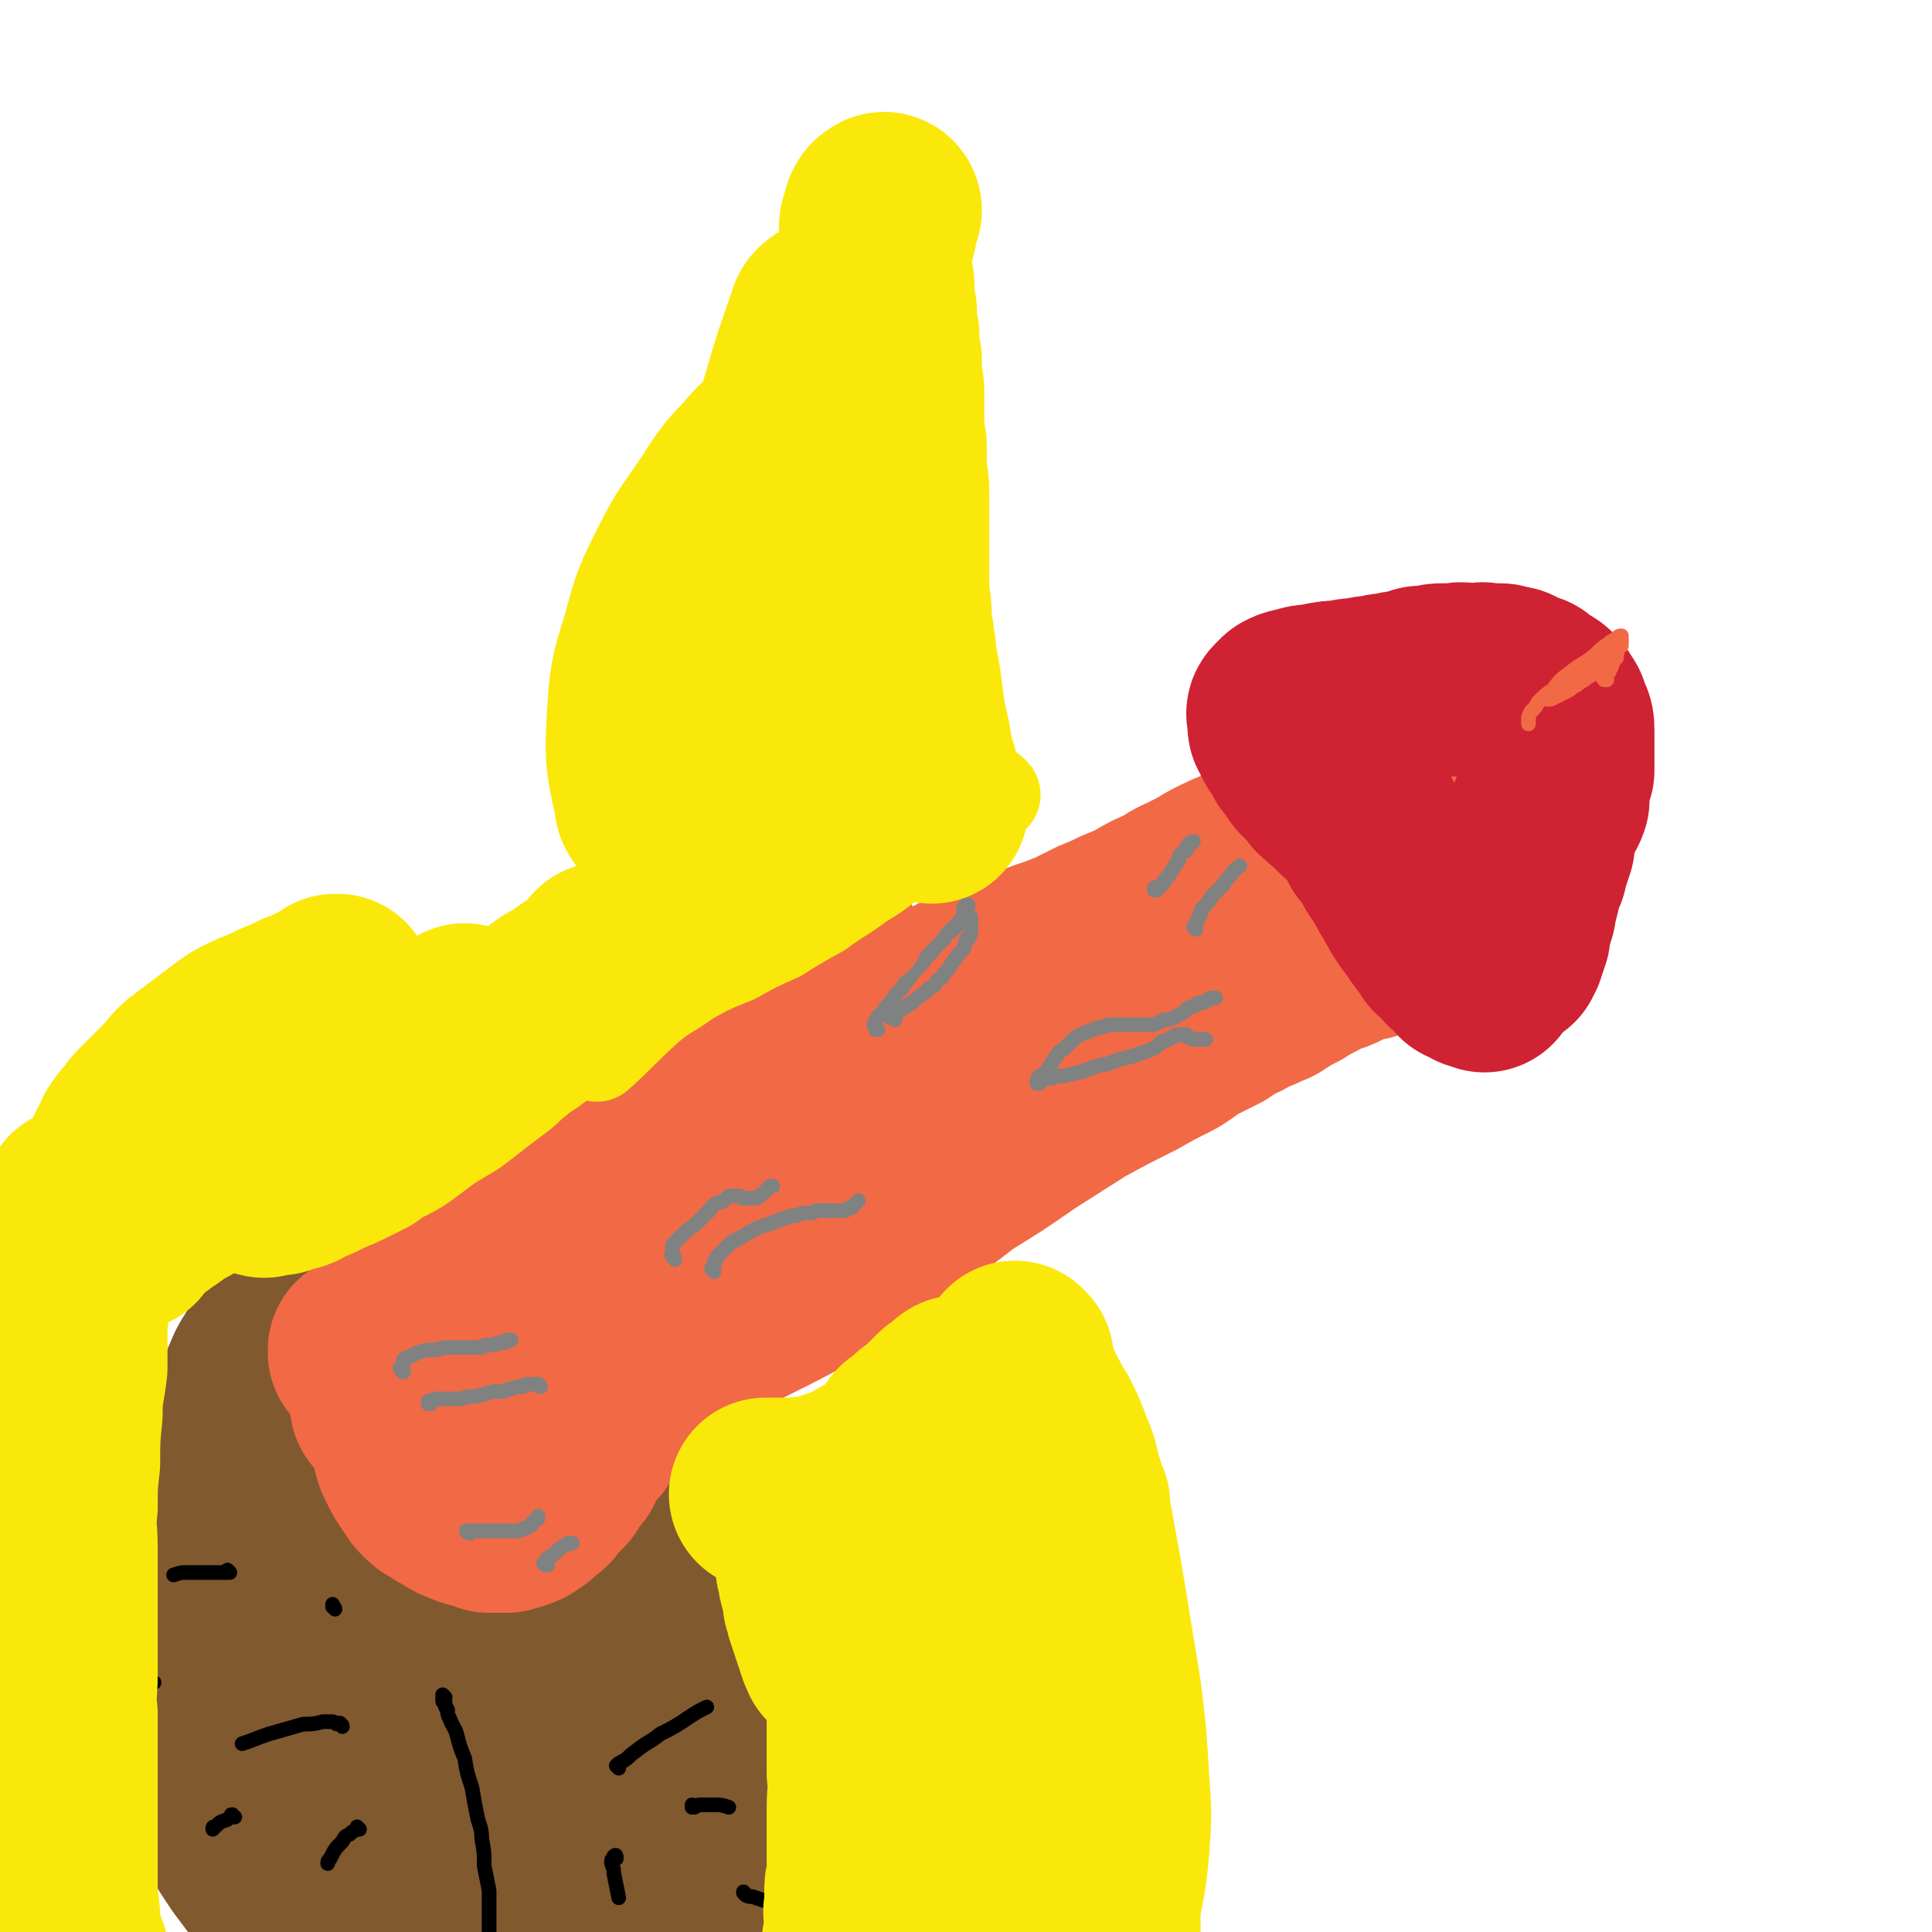 <svg viewBox='0 0 790 790' version='1.1' xmlns='http://www.w3.org/2000/svg' xmlns:xlink='http://www.w3.org/1999/xlink'><g fill='none' stroke='#81592F' stroke-width='24' stroke-linecap='round' stroke-linejoin='round'><path d='M111,558c-1,0 -1,-1 -1,-1 -1,0 0,0 0,0 0,0 0,0 0,0 -1,1 -1,1 -1,2 -2,3 -2,3 -3,7 -3,10 -3,10 -6,21 -2,10 -2,10 -4,21 -1,10 -2,10 -3,20 -1,10 0,10 0,21 0,10 -1,10 0,21 1,10 1,10 3,20 1,8 1,8 3,17 3,8 3,8 5,16 3,8 3,8 5,15 2,5 2,5 5,11 2,4 2,4 4,8 2,4 2,4 4,7 2,3 2,3 3,6 2,2 2,2 3,5 2,1 2,1 3,3 1,2 1,2 2,3 1,1 1,1 2,2 1,1 1,1 2,2 0,0 0,0 0,0 '/></g>
<g fill='none' stroke='#81592F' stroke-width='79' stroke-linecap='round' stroke-linejoin='round'><path d='M126,568c0,-1 -1,-1 -1,-1 0,-1 1,0 1,0 0,0 0,0 0,0 0,2 0,2 0,3 0,19 -1,19 0,37 2,26 2,26 5,52 2,21 2,21 6,42 2,17 3,17 6,33 2,9 1,9 4,18 2,8 2,8 5,16 2,5 2,5 5,10 1,2 1,2 2,4 1,2 1,2 2,2 1,1 2,1 3,1 1,-2 2,-2 2,-4 1,-12 1,-12 0,-23 -2,-17 -3,-17 -8,-34 -5,-20 -6,-20 -12,-40 -6,-21 -6,-21 -11,-42 -4,-17 -4,-17 -6,-34 -2,-12 -2,-12 -2,-23 0,-1 1,-1 1,-2 1,0 1,-1 1,-1 1,0 1,0 2,1 1,1 1,0 2,2 4,5 5,5 8,10 6,12 7,12 11,25 6,16 5,16 8,33 4,18 3,19 5,37 2,18 2,18 3,36 1,13 1,13 1,27 0,9 1,9 0,18 0,3 0,3 0,6 -1,2 -1,2 -1,3 -1,0 -1,1 -1,0 -7,-11 -8,-11 -13,-23 -8,-22 -8,-23 -13,-46 -6,-22 -6,-22 -9,-44 -3,-18 -3,-18 -3,-36 -1,-8 0,-8 1,-16 0,-2 0,-2 1,-4 1,-1 1,-1 2,-2 1,0 1,0 2,0 2,1 2,1 3,2 5,8 6,8 9,17 6,13 5,14 8,28 3,17 2,17 4,34 3,15 3,15 5,31 2,12 1,13 4,25 1,10 2,9 4,19 2,5 2,5 3,10 1,3 1,3 3,5 1,2 1,2 3,4 1,1 1,1 2,2 1,1 1,1 2,1 1,0 2,0 2,0 -2,-14 -1,-14 -4,-28 -5,-20 -6,-20 -12,-40 -5,-19 -5,-19 -9,-39 -3,-10 -3,-10 -5,-20 0,-2 0,-3 -1,-5 0,0 -1,0 -1,1 0,7 0,8 0,15 1,13 1,13 3,26 2,14 2,14 5,27 3,13 3,13 6,25 3,11 3,11 6,22 2,7 2,7 5,14 1,5 1,5 4,9 3,3 3,3 6,6 6,5 6,5 12,9 5,4 5,4 10,7 5,2 5,2 9,3 3,1 3,1 5,2 2,0 2,0 3,0 1,-1 1,-1 2,-1 1,0 1,0 2,-1 2,0 1,-1 2,-1 1,-1 1,-1 2,-1 0,0 0,0 1,-1 0,0 0,0 1,-1 0,0 0,0 0,-1 1,-1 1,0 1,-1 1,-1 1,-1 1,-1 0,-1 0,-1 1,-2 0,0 1,0 1,0 1,0 1,0 1,0 1,0 1,0 1,0 1,0 1,0 2,0 1,0 1,0 3,0 2,0 2,1 4,1 3,0 3,0 6,-1 2,0 2,0 4,0 3,-1 4,-1 6,-3 4,-4 4,-5 7,-10 4,-8 4,-9 6,-18 2,-8 2,-8 3,-16 1,-9 1,-9 1,-18 -1,-9 -1,-9 -2,-19 -2,-10 -2,-10 -5,-19 -2,-9 -3,-9 -6,-18 -2,-7 -2,-7 -5,-13 -2,-4 -2,-4 -4,-9 -1,-3 -1,-3 -3,-6 -2,-4 -2,-4 -4,-7 -2,-4 -2,-4 -4,-9 -2,-4 -2,-4 -4,-8 -2,-4 -2,-4 -4,-8 -2,-3 -2,-3 -4,-5 -1,-2 -1,-2 -2,-4 -1,-1 -2,-1 -3,-3 -1,-1 -1,-1 -1,-2 -2,-1 -2,-1 -3,-2 -1,-1 -1,-1 -1,-2 -1,-1 -1,-1 -1,-2 -1,0 -1,-1 -1,-1 0,-1 -1,-1 -1,-2 0,0 -1,0 -1,1 0,0 1,0 1,1 2,4 2,4 4,9 6,16 6,16 11,33 6,20 6,20 11,41 4,20 5,20 8,41 3,18 3,18 5,36 1,12 0,12 0,25 -1,6 -1,6 -2,11 -1,2 -1,3 -2,3 -6,2 -7,3 -12,0 -10,-6 -10,-8 -17,-18 -9,-16 -9,-17 -15,-34 -7,-19 -6,-19 -10,-39 -4,-21 -5,-21 -7,-43 -2,-20 -2,-20 -2,-40 0,-11 0,-11 1,-22 1,-3 1,-3 2,-6 1,-1 1,-1 2,-2 1,0 1,-1 2,0 2,2 2,2 3,4 5,10 5,10 9,20 6,16 7,16 12,33 5,20 5,20 10,40 4,17 4,17 6,35 2,11 2,12 2,23 -1,5 -1,6 -2,10 -1,2 -1,3 -2,3 -7,-1 -9,1 -14,-3 -12,-13 -13,-15 -21,-32 -12,-22 -11,-23 -19,-47 -7,-22 -7,-22 -11,-44 -3,-13 -3,-14 -3,-27 0,-5 1,-5 2,-9 1,-2 1,-2 2,-3 2,0 3,0 5,1 5,2 5,2 8,6 8,7 8,7 14,17 7,12 7,12 12,25 6,14 6,14 10,29 3,13 3,13 5,26 1,9 0,9 0,18 -1,6 -1,6 -3,10 0,2 0,3 -2,3 -3,2 -4,3 -7,2 -6,-3 -7,-3 -11,-9 -10,-11 -10,-12 -16,-25 -6,-13 -5,-14 -9,-27 -3,-9 -3,-10 -5,-19 -1,-3 -1,-3 -1,-6 -1,-1 -1,-2 -1,-3 0,0 0,0 0,0 '/><path d='M115,556c0,0 -1,-1 -1,-1 0,0 1,1 1,1 -1,0 -1,-1 -1,-1 0,0 0,0 -1,0 -1,0 -1,0 -1,1 -1,1 -2,0 -2,1 -2,3 -2,3 -3,5 -3,7 -3,7 -5,13 -3,9 -3,9 -5,18 -3,8 -3,8 -4,16 -2,8 -3,8 -4,16 -2,8 -2,8 -3,16 -1,8 -1,8 -1,15 -1,10 -1,10 -1,20 0,10 0,10 1,21 2,11 2,11 3,21 2,9 2,9 4,17 2,6 2,6 4,11 1,3 2,3 3,7 2,3 2,3 4,6 3,4 3,4 6,8 4,5 4,5 7,9 3,4 2,4 5,9 2,3 2,3 4,5 2,3 2,3 4,5 2,3 2,3 4,5 2,2 2,2 4,5 2,2 2,2 3,3 2,3 2,2 4,4 2,2 2,3 4,4 2,2 2,1 4,3 2,1 2,1 4,2 2,1 2,1 5,1 2,1 2,1 5,2 2,1 2,1 4,1 2,1 2,1 4,1 3,0 3,0 5,-1 4,-1 4,-1 7,-4 3,-3 3,-4 7,-7 '/></g>
<g fill='none' stroke='#000000' stroke-width='6' stroke-linecap='round' stroke-linejoin='round'><path d='M182,694c0,0 -1,-1 -1,-1 0,0 0,0 0,1 0,0 0,0 0,1 0,1 0,1 1,1 0,2 0,2 1,3 0,2 0,2 1,4 1,3 2,3 3,7 1,4 1,4 3,9 1,6 1,6 3,12 1,6 1,6 2,11 1,5 2,5 2,10 1,5 1,6 1,11 1,5 1,5 2,10 0,5 0,5 0,10 0,4 0,4 0,8 0,3 0,3 -1,7 0,3 0,3 0,6 -1,2 -1,2 -1,5 0,3 0,3 0,6 0,2 -1,2 -1,4 0,2 0,2 0,4 -1,2 -1,2 -1,4 -1,1 -1,1 -1,3 0,1 0,1 -1,3 0,1 0,1 -1,2 0,1 0,1 -1,3 0,1 0,1 -1,2 0,1 -1,1 -1,2 -1,1 0,1 -1,2 0,1 0,1 -1,2 -1,0 -1,0 -1,1 -1,1 0,1 -1,2 -1,0 -1,0 -1,1 -1,0 -1,0 -1,1 '/><path d='M253,723c0,0 -1,-1 -1,-1 1,-1 1,-1 3,-2 3,-2 2,-2 5,-4 5,-4 5,-3 10,-7 6,-3 6,-3 12,-7 3,-2 3,-2 7,-4 '/><path d='M284,739c0,0 -1,-1 -1,-1 0,0 0,1 0,1 2,0 2,-1 3,-1 3,0 3,0 6,0 3,0 3,0 6,1 '/><path d='M252,760c0,-1 0,-2 -1,-1 0,0 0,0 0,1 0,0 -1,0 -1,1 0,2 1,2 1,5 1,5 1,5 2,10 '/><path d='M305,775c0,-1 -1,-1 -1,-1 0,-1 0,0 0,0 1,1 1,1 1,1 2,1 2,0 4,1 3,1 3,1 6,2 4,1 4,1 8,2 1,0 1,0 2,0 '/><path d='M320,703c0,-1 -1,-1 -1,-1 0,-1 0,0 0,0 0,0 0,0 0,0 0,0 0,0 0,0 1,1 1,1 1,1 2,0 2,0 4,-1 4,0 4,0 8,-1 4,-1 4,-1 8,-2 '/><path d='M140,706c0,-1 -1,-1 -1,-1 0,-1 0,0 0,0 0,0 0,0 -1,0 -1,0 -1,-1 -2,-1 -2,0 -2,0 -4,0 -4,1 -4,1 -8,1 -7,2 -7,2 -14,4 -6,2 -5,2 -11,4 '/><path d='M147,748c0,0 -1,-1 -1,-1 0,0 1,1 1,1 0,0 -1,0 -1,0 -2,1 -2,1 -3,2 -2,1 -2,1 -3,3 -3,3 -3,3 -5,7 -1,1 -1,1 -1,2 '/><path d='M96,743c-1,0 -1,-1 -1,-1 -1,0 0,0 0,1 -1,0 -1,0 -2,1 -3,1 -3,1 -5,3 -1,0 -1,0 -1,1 '/><path d='M63,688c-1,0 -1,-1 -1,-1 -1,0 -2,1 -2,1 -2,-1 -2,-1 -3,-2 '/><path d='M94,643c0,0 -1,-1 -1,-1 0,0 1,1 1,1 -2,0 -3,0 -5,0 -3,0 -3,0 -6,0 -3,0 -3,0 -7,0 -2,0 -2,0 -5,1 '/><path d='M137,658c0,-1 -1,-1 -1,-1 0,-1 0,0 0,0 0,-1 0,-1 0,-1 '/></g>
<g fill='none' stroke='#F26946' stroke-width='79' stroke-linecap='round' stroke-linejoin='round'><path d='M217,570c0,0 -1,-1 -1,-1 0,0 0,0 1,0 0,0 0,0 0,0 2,0 2,0 3,0 5,-2 5,-2 11,-3 9,-4 9,-3 18,-7 11,-4 11,-4 22,-8 11,-5 11,-4 22,-10 24,-12 25,-12 49,-26 13,-8 12,-9 24,-18 13,-9 13,-9 26,-19 13,-8 13,-8 26,-17 11,-7 11,-7 22,-14 11,-6 11,-6 23,-12 7,-4 7,-4 15,-8 5,-3 5,-4 11,-7 4,-2 4,-2 8,-4 3,-2 3,-2 6,-4 3,-1 3,-1 6,-3 3,-1 2,-1 5,-2 2,-1 2,-1 3,-2 2,0 2,0 3,-1 2,-1 2,-1 3,-2 1,-1 1,-1 2,-1 2,-1 2,-1 4,-2 3,-2 3,-2 7,-4 3,-2 3,-2 7,-4 2,-1 2,-1 5,-2 2,-1 2,-1 3,-2 2,0 2,0 3,0 1,-1 1,-1 2,-1 1,0 1,0 1,0 1,-1 1,0 1,0 1,0 1,-1 1,0 -1,0 -2,0 -3,0 -6,2 -6,3 -11,5 -8,2 -9,2 -17,5 -11,4 -11,4 -22,9 -11,6 -11,6 -22,13 -14,8 -14,8 -28,16 -14,8 -13,9 -28,17 -13,7 -13,7 -26,13 -11,6 -11,6 -22,11 -10,5 -10,4 -20,8 -8,4 -8,3 -15,6 -7,3 -7,3 -14,6 -7,2 -7,2 -13,5 -6,2 -6,1 -12,3 -7,2 -7,2 -14,5 -9,3 -9,2 -18,5 -8,3 -8,3 -17,7 -9,3 -9,3 -17,7 -7,3 -7,2 -13,5 -4,2 -4,2 -8,4 -3,1 -3,1 -6,2 -3,2 -3,2 -6,4 -4,2 -4,2 -8,4 -3,2 -3,1 -7,3 -2,1 -2,2 -5,3 -1,0 -1,0 -3,0 -1,1 -1,1 -2,2 -2,0 -2,0 -3,0 -1,1 -1,1 -2,1 -1,0 -1,1 -1,1 -1,1 -1,1 -2,1 -1,0 -1,0 -1,1 -1,0 -1,0 -2,0 0,0 0,0 0,0 -1,0 -1,0 -1,0 0,0 0,0 0,0 0,0 0,0 0,-1 -1,0 -1,0 -1,0 -1,-1 -1,-1 -2,-1 -1,0 -1,0 -2,-1 -1,0 -1,0 -2,0 -2,0 -2,-1 -4,-1 -2,0 -2,0 -3,0 -2,0 -2,0 -3,0 -1,-1 -1,0 -1,0 -1,-1 -1,-1 -2,-1 0,0 -1,0 -1,0 0,0 0,-1 0,-1 1,-1 1,0 2,-1 1,-1 1,-1 2,-1 6,-3 6,-3 11,-6 9,-6 9,-6 18,-12 12,-7 12,-7 23,-14 13,-8 14,-8 27,-16 13,-9 13,-9 25,-18 11,-8 11,-8 22,-15 8,-5 8,-5 16,-10 5,-3 5,-3 9,-6 3,-1 3,-1 5,-2 2,-1 2,-1 4,-2 2,-1 2,-1 4,-2 4,-1 3,-1 7,-3 4,-2 4,-2 8,-5 6,-3 6,-4 11,-7 8,-5 8,-5 16,-9 8,-5 9,-5 17,-10 8,-4 8,-4 15,-7 7,-4 7,-4 14,-7 7,-2 7,-2 13,-4 5,-2 5,-2 10,-4 3,-1 3,-1 6,-2 4,-2 4,-1 7,-3 4,-2 4,-2 8,-4 5,-2 5,-2 9,-4 5,-2 5,-2 9,-4 5,-3 5,-3 10,-5 4,-2 4,-3 9,-5 6,-3 6,-3 11,-6 6,-3 6,-3 11,-5 5,-2 5,-2 10,-4 4,-2 4,-2 8,-4 5,-2 5,-1 10,-3 5,-2 5,-2 10,-4 3,-1 3,-1 7,-3 3,-1 3,-1 7,-2 2,-1 2,-1 4,-2 2,-1 2,-1 4,-2 2,-1 2,-1 4,-2 2,-1 2,0 4,-1 2,-1 1,-1 3,-2 1,0 1,-1 3,-1 1,-1 1,-1 2,-1 1,0 1,-1 2,-1 1,0 1,0 2,0 1,-1 1,-1 1,-1 0,0 0,0 1,0 0,0 0,0 0,1 0,0 0,0 0,0 -1,1 -1,1 -1,1 -1,1 -1,1 -2,2 -2,1 -2,1 -4,2 -3,2 -3,2 -6,4 -5,3 -4,3 -9,7 -8,5 -8,5 -16,11 -10,7 -10,7 -20,14 -10,6 -11,6 -21,12 -9,6 -9,6 -17,11 -8,6 -8,6 -16,12 -9,6 -9,6 -18,12 -9,6 -9,6 -19,12 -9,6 -9,6 -19,12 -9,5 -9,5 -17,10 -7,4 -6,4 -13,9 -4,3 -4,3 -9,7 -5,3 -4,3 -9,7 -6,4 -6,4 -11,8 -7,5 -7,5 -14,10 -8,6 -8,6 -16,11 -8,5 -8,5 -16,10 -5,4 -5,4 -11,7 -4,3 -4,4 -8,7 -4,2 -4,2 -7,4 -3,2 -3,2 -6,4 -3,2 -3,2 -5,3 -3,2 -3,2 -5,3 -2,2 -2,2 -4,3 -1,2 -1,2 -2,3 -2,1 -2,1 -3,2 -1,1 -1,1 -2,2 -2,1 -2,1 -3,2 -1,2 -1,2 -3,3 -1,1 -1,1 -3,2 -2,2 -2,2 -3,3 -2,1 -2,1 -4,2 -1,1 -1,1 -3,2 -1,2 -1,2 -2,3 -2,1 -2,1 -3,2 -2,1 -2,1 -3,2 -1,1 -1,1 -3,2 -1,1 -1,1 -2,2 -1,1 -1,1 -2,2 -1,0 -1,0 -2,1 -1,1 -1,1 -1,2 -1,0 -1,0 -1,0 -1,1 -1,1 -1,1 -1,0 -1,0 -1,0 '/><path d='M169,559c0,0 0,-1 -1,-1 0,0 0,1 -1,1 0,0 0,0 -1,0 0,1 0,1 0,1 -1,1 -1,1 -1,1 -1,2 -1,2 -1,4 0,3 0,3 0,7 1,4 1,4 1,8 1,4 1,4 2,8 0,4 0,4 1,7 1,2 1,2 2,4 1,2 1,2 2,3 1,2 1,2 2,3 1,2 1,2 2,3 2,2 2,2 4,3 3,2 3,2 5,3 3,2 3,2 6,3 2,1 2,1 4,1 3,1 3,1 5,2 2,0 2,0 3,0 2,0 2,0 4,0 1,-1 2,-1 3,-1 2,0 1,-1 3,-1 1,-1 1,-1 3,-2 1,-1 1,-1 3,-3 2,-1 2,-1 3,-3 2,-2 2,-2 5,-5 2,-4 2,-4 5,-7 2,-4 2,-4 4,-7 2,-3 2,-3 4,-5 1,-2 1,-2 2,-4 1,-2 2,-2 2,-3 1,-2 1,-2 1,-3 1,-1 1,-1 2,-2 1,-1 0,-1 1,-2 1,-1 1,-1 1,-2 1,0 1,0 1,-1 0,-1 0,-1 0,-2 1,-1 1,-1 1,-1 0,-1 0,-1 1,-1 0,0 1,0 1,0 0,0 0,0 0,0 0,0 0,0 0,0 '/><path d='M164,575c0,0 -1,-1 -1,-1 0,0 0,0 0,1 0,0 -1,0 -2,0 0,0 0,0 -1,0 -1,-1 -1,-1 -2,-1 0,0 0,0 0,0 '/></g>
<g fill='none' stroke='#CF2233' stroke-width='79' stroke-linecap='round' stroke-linejoin='round'><path d='M607,399c0,0 -1,-1 -1,-1 0,0 0,0 0,0 -1,0 -1,0 -1,0 0,0 0,0 -1,0 -1,-1 -1,-1 -1,-1 -2,-1 -2,-1 -3,-1 -1,-1 -1,-2 -2,-3 -1,-1 -1,-1 -3,-2 -2,-3 -2,-3 -5,-5 -2,-3 -2,-3 -5,-7 -2,-3 -2,-3 -5,-7 -2,-3 -2,-3 -4,-7 -2,-3 -2,-3 -4,-7 -2,-3 -2,-3 -4,-6 -1,-2 -1,-2 -3,-5 -1,-2 -1,-2 -3,-4 -1,-2 -1,-2 -2,-4 -1,-2 -1,-2 -3,-4 -1,-1 -1,-1 -2,-3 -2,-2 -2,-2 -4,-3 -2,-2 -2,-2 -4,-4 -2,-2 -2,-1 -3,-3 -2,-1 -2,-1 -3,-3 -1,-1 -1,-1 -2,-3 -2,-1 -2,-1 -3,-2 -1,-1 -1,-1 -2,-3 -1,-1 -1,-1 -1,-2 -1,-1 -2,-1 -2,-2 -1,-1 -1,-2 -1,-3 -1,-1 -1,-1 -2,-2 -1,-1 -1,-1 -1,-2 -1,-1 -1,-1 -1,-2 -1,-1 -1,-1 -1,-2 0,-1 0,-1 0,-2 0,0 0,0 0,-1 0,-1 -1,-1 0,-2 0,0 0,0 1,-1 1,0 1,0 1,-1 2,-1 2,-1 4,-1 4,-2 5,-1 9,-2 5,-1 5,-1 9,-1 4,-1 4,-1 7,-1 4,-1 4,-1 7,-1 3,-1 3,-1 6,-1 3,-1 3,-1 6,-1 3,-1 3,-1 6,-2 2,0 2,0 4,0 3,-1 3,-1 5,-1 3,0 3,0 6,0 2,-1 2,0 4,0 2,0 2,0 4,0 2,0 2,-1 3,0 1,0 1,0 3,0 1,0 1,0 3,0 1,0 1,0 3,1 1,0 1,0 2,0 2,1 2,1 4,2 1,1 1,1 3,1 1,1 1,1 2,2 1,1 1,1 2,1 2,1 2,1 3,2 1,1 1,1 2,3 1,1 1,1 1,3 2,3 2,3 2,6 0,4 0,4 0,8 0,4 0,4 0,8 -1,3 -1,3 -2,6 0,3 0,3 0,6 -1,3 -2,3 -3,6 -1,3 -1,3 -2,6 -1,3 -1,3 -1,6 -1,3 -1,3 -2,6 -1,2 -1,2 -1,4 -1,2 -1,2 -2,4 -1,2 0,3 -1,5 0,2 -1,2 -1,4 -1,2 0,3 -1,5 0,1 -1,1 -1,3 0,1 0,1 -1,3 0,1 0,1 0,3 -1,1 -1,2 -1,3 -1,2 -1,1 -1,3 -1,1 -1,1 -1,2 '/></g>
<g fill='none' stroke='#F26946' stroke-width='6' stroke-linecap='round' stroke-linejoin='round'><path d='M657,278c-1,0 -1,-1 -1,-1 -1,0 0,1 0,1 1,-1 1,-1 1,-2 1,-1 1,-1 1,-2 1,-1 1,-1 1,-2 1,-2 1,-2 2,-3 0,-1 0,-1 0,-2 1,-1 0,-1 1,-2 0,-1 1,-1 1,-1 0,-1 0,-1 0,-1 0,-1 0,-1 0,-2 0,0 0,0 0,0 0,-1 0,-1 0,-1 -1,0 -1,0 -2,1 0,0 0,0 0,1 -2,0 -2,0 -3,1 -3,2 -3,2 -6,5 -5,4 -5,3 -10,7 -4,3 -4,3 -7,7 -3,2 -3,2 -6,5 -1,2 -1,2 -3,4 -1,2 -1,2 -1,3 0,1 0,1 0,2 0,0 0,0 0,0 '/><path d='M652,272c0,0 -1,-1 -1,-1 0,0 1,0 1,1 -1,0 -1,0 -1,1 -1,0 -1,-1 -1,-1 0,0 0,0 1,0 0,-1 0,-1 1,-1 1,-1 1,-1 2,-1 1,-1 1,-2 2,-3 2,-1 1,-1 2,-2 1,-1 1,-1 2,-1 1,-1 1,-1 1,-1 0,-1 0,-2 0,-2 0,0 0,1 0,2 -2,0 -2,0 -3,1 -4,3 -4,3 -7,5 -4,3 -4,4 -7,7 -3,2 -3,2 -5,4 -2,2 -2,2 -3,3 -2,1 -2,1 -3,2 0,0 -1,1 0,1 1,0 1,0 3,-1 2,-1 2,-1 4,-2 2,-1 2,-1 3,-2 2,-1 2,-1 3,-2 2,-1 2,-1 3,-2 2,-1 2,-1 3,-2 1,-1 1,-1 2,-1 1,0 1,-1 2,-1 0,0 0,1 1,1 '/></g>
<g fill='none' stroke='#808282' stroke-width='6' stroke-linecap='round' stroke-linejoin='round'><path d='M276,515c0,0 -1,-1 -1,-1 0,0 1,0 1,1 0,0 0,0 0,0 -1,-1 -1,-1 -1,-1 0,0 0,0 0,-1 -1,0 0,0 0,-1 0,-2 0,-2 0,-3 2,-2 2,-2 3,-3 3,-3 3,-3 6,-5 3,-3 3,-3 6,-6 1,-1 1,-2 3,-3 2,-1 2,0 3,-1 1,-1 1,-1 2,-2 1,0 1,0 1,0 1,0 1,0 2,0 1,0 1,0 1,0 1,0 1,1 2,1 1,0 1,0 2,0 1,0 1,0 2,0 0,0 1,0 1,0 1,0 1,-1 2,-1 0,0 0,-1 1,-1 1,-1 1,-1 1,-1 1,-1 1,-1 2,-2 0,0 0,0 1,0 '/><path d='M292,520c0,-1 -1,-1 -1,-1 0,-1 0,0 1,0 0,0 0,0 0,0 0,-1 -1,-1 0,-1 0,-1 0,-1 0,-2 0,0 0,-1 1,-1 0,-1 0,-1 1,-2 1,-1 1,-1 2,-2 2,-2 2,-2 3,-3 2,-1 2,-1 4,-2 3,-2 3,-2 7,-4 3,-1 3,-1 6,-2 2,-1 2,-1 5,-2 1,0 1,0 3,-1 1,0 1,0 2,0 2,-1 2,-1 3,-1 2,0 2,0 3,0 1,0 1,-1 2,-1 2,0 2,0 3,0 1,0 1,0 1,0 2,0 2,0 3,0 1,0 1,0 2,0 1,0 1,0 1,0 2,0 2,0 3,-1 1,0 1,0 2,-1 1,-1 1,-1 2,-2 '/><path d='M359,421c0,0 -1,-1 -1,-1 0,0 0,1 0,1 0,0 0,-1 0,-1 -1,-1 -1,-1 0,-1 0,0 0,0 0,-1 0,-1 0,-1 1,-2 0,-1 1,-1 2,-2 1,-1 1,-1 1,-2 2,-2 2,-2 3,-3 1,-2 1,-2 2,-3 2,-2 2,-2 3,-4 2,-2 2,-2 3,-4 2,-2 2,-2 3,-3 2,-2 2,-2 3,-4 2,-1 1,-1 3,-3 1,-1 1,-1 2,-2 1,-1 1,-1 2,-2 1,-2 1,-2 2,-3 1,0 1,0 1,-1 1,0 1,0 2,-1 0,-1 0,-1 1,-1 0,-1 0,-1 0,-1 1,0 1,0 1,-1 0,0 0,0 1,0 0,-1 -1,-1 0,-1 0,0 0,0 0,-1 0,0 0,0 0,0 0,-1 0,-1 0,-1 0,-1 0,-1 0,-1 0,0 1,0 1,-1 0,0 0,0 0,-1 0,0 0,0 1,0 '/><path d='M366,417c-1,0 -1,-1 -1,-1 -1,0 0,0 0,0 0,0 0,0 0,0 -1,0 -1,0 -1,0 0,0 0,0 0,-1 1,0 1,0 1,0 1,0 1,-1 2,-1 1,-1 1,-1 3,-2 1,-1 1,-1 3,-2 2,-2 2,-2 5,-4 2,-2 2,-2 4,-3 1,-2 1,-2 3,-3 1,-2 1,-2 3,-4 1,-2 1,-2 2,-3 1,-2 1,-1 2,-3 1,-1 1,-1 2,-2 1,-2 0,-2 1,-3 0,-1 0,-1 1,-1 0,-1 0,-1 1,-2 0,-1 0,-1 0,-1 0,-1 0,-1 0,-2 0,-1 0,-1 0,-1 0,-1 0,-1 0,-2 0,-1 0,-1 0,-1 -1,-1 -1,-1 -1,-1 -1,-1 0,-1 -1,-2 0,0 0,-1 0,-1 -1,0 -1,0 -1,0 '/><path d='M426,442c-1,-1 -1,-1 -1,-1 -1,-1 0,0 0,0 0,0 0,0 0,-1 0,0 1,0 1,0 1,-1 1,-1 2,-2 1,-2 1,-2 2,-3 1,-2 1,-2 2,-3 1,-2 1,-2 3,-3 2,-2 2,-2 3,-3 2,-2 2,-2 4,-3 2,-1 3,-1 5,-2 2,-1 2,-1 4,-1 2,-1 2,-1 4,-1 2,0 2,0 4,0 3,0 3,0 5,0 2,0 2,0 4,0 2,0 2,0 4,0 2,-1 2,-1 4,-2 2,0 2,0 4,-1 2,-1 2,-1 4,-2 1,-1 1,-1 2,-2 2,-1 2,0 3,-1 1,-1 1,-1 3,-1 1,-1 1,-1 2,-1 1,-1 1,-1 2,-1 0,0 0,0 1,0 '/><path d='M425,443c0,0 -1,-1 -1,-1 0,0 0,0 0,1 1,0 1,-1 1,-1 1,0 1,0 2,-1 2,0 1,0 3,0 2,-1 2,-1 5,-1 4,-1 4,-1 8,-2 5,-2 5,-2 10,-3 5,-2 5,-2 10,-3 4,-2 4,-1 8,-3 2,-1 2,-1 4,-3 2,0 2,-1 3,-1 1,-1 1,-1 2,-1 1,-1 1,-1 2,-1 0,0 0,0 1,0 1,0 1,0 2,0 0,1 0,1 1,1 1,1 1,0 2,1 2,0 2,0 5,0 '/><path d='M473,364c0,0 -1,-1 -1,-1 0,0 0,1 0,1 0,0 0,0 0,0 1,0 0,0 0,-1 0,0 1,0 1,0 1,0 1,-1 2,-1 1,-1 1,-1 1,-2 1,-1 1,-1 2,-2 1,-2 1,-2 2,-3 1,-2 1,-2 2,-3 0,-2 0,-2 1,-3 1,-1 1,-1 2,-1 0,-1 0,-1 0,-1 1,-1 1,-1 1,-2 1,0 1,0 2,-1 0,0 0,0 0,0 '/><path d='M489,380c0,0 -1,-1 -1,-1 0,0 1,1 1,1 0,-1 0,-1 0,-1 0,-1 0,-1 0,-1 0,-1 0,-1 1,-2 0,-1 0,-1 1,-2 0,-2 0,-2 1,-3 2,-2 2,-2 4,-5 2,-2 2,-2 4,-4 2,-3 2,-3 4,-5 1,-2 1,-1 3,-3 '/><path d='M165,561c-1,0 -1,-1 -1,-1 -1,-1 0,-1 0,-1 0,0 0,0 1,-1 0,-1 0,-1 0,-2 1,-1 1,-1 2,-1 2,-1 2,-1 4,-2 3,-1 3,-1 6,-1 3,0 3,-1 6,-1 3,0 3,0 6,0 2,0 2,0 4,0 2,0 2,0 4,0 1,-1 1,-1 3,-1 1,0 1,0 2,0 1,0 1,-1 2,-1 1,0 1,0 2,0 1,0 1,0 1,-1 1,0 1,0 2,0 0,0 0,0 0,0 '/><path d='M176,574c0,0 -1,-1 -1,-1 0,0 0,1 0,1 0,0 0,-1 0,-1 0,0 0,0 1,0 1,0 1,-1 2,-1 2,0 2,0 4,0 3,0 3,0 6,0 4,-1 4,-1 7,-1 3,-1 3,-1 7,-2 2,0 2,0 4,0 2,-1 2,-1 3,-1 2,-1 2,-1 3,-1 1,0 1,0 2,0 1,-1 1,-1 2,-1 1,0 1,0 2,0 1,0 1,0 2,0 1,0 0,1 1,1 '/><path d='M192,627c-1,0 -1,-1 -1,-1 -1,0 0,0 0,0 0,0 0,0 0,0 0,0 0,0 1,0 0,0 0,0 1,0 1,0 1,0 1,0 1,0 1,0 2,0 1,0 1,0 2,0 1,0 1,0 2,0 1,0 1,0 2,0 1,0 1,0 2,0 1,0 1,0 2,0 1,0 1,0 2,0 2,0 2,0 3,0 1,0 1,0 1,0 2,-1 2,-1 3,-1 1,-1 1,-1 2,-1 1,-2 1,-2 3,-3 0,0 0,0 0,-1 '/><path d='M224,640c0,0 -1,-1 -1,-1 0,0 0,1 0,1 -1,-1 -1,-1 0,-1 0,-1 1,-1 1,-2 2,-1 2,-1 3,-2 2,-2 2,-2 4,-3 1,-1 1,-1 3,-1 '/></g>
<g fill='none' stroke='#FAE80B' stroke-width='6' stroke-linecap='round' stroke-linejoin='round'><path d='M384,602c0,0 -1,-1 -1,-1 0,0 1,0 1,1 0,0 0,0 0,0 0,0 -1,-1 -1,-1 0,0 0,1 1,2 0,1 0,1 0,1 1,3 1,3 2,6 2,8 2,8 4,17 2,14 2,15 4,30 2,16 3,16 4,32 2,15 1,15 2,30 1,13 1,13 1,26 0,10 -1,10 -1,20 0,8 0,8 0,17 0,5 0,5 0,10 0,2 0,2 0,5 0,1 0,1 0,3 0,0 0,0 0,1 0,1 0,1 0,1 0,0 0,-1 0,-1 -2,-7 -2,-7 -3,-14 -3,-16 -3,-16 -5,-32 -2,-17 -2,-17 -3,-35 -1,-17 -2,-17 -2,-35 -1,-14 -1,-14 -1,-28 0,-10 0,-10 1,-20 1,-6 1,-6 2,-11 0,-3 0,-3 2,-5 0,-1 0,-1 1,-1 0,0 0,1 0,1 0,1 1,1 1,2 0,1 0,1 0,1 0,1 0,1 1,2 0,1 0,1 0,3 0,0 0,0 0,0 '/></g>
<g fill='none' stroke='#FAE80B' stroke-width='79' stroke-linecap='round' stroke-linejoin='round'><path d='M399,591c-1,0 -1,-1 -1,-1 -1,0 0,0 0,0 0,0 -1,0 -1,0 0,1 0,1 0,1 -1,1 -1,1 -1,2 -1,6 -1,7 -2,13 -2,18 -2,18 -2,36 -1,20 -1,20 -1,40 0,19 1,19 1,37 0,14 0,14 0,27 1,11 1,11 2,21 1,7 1,7 2,13 1,3 0,3 1,6 0,1 0,1 1,3 0,0 0,1 0,1 0,1 1,2 1,2 0,0 0,-1 0,-2 -1,-1 -1,-1 -1,-3 -3,-11 -3,-11 -5,-22 -3,-16 -3,-16 -5,-32 -3,-19 -3,-19 -4,-37 -2,-17 -2,-17 -3,-34 -1,-12 -1,-12 -1,-25 0,-8 0,-8 0,-16 0,-4 0,-4 0,-9 0,-3 1,-3 1,-6 0,-2 0,-2 0,-5 0,-2 0,-2 1,-4 0,-2 0,-2 0,-3 0,-1 0,-1 0,-2 1,0 1,0 1,0 1,0 0,0 0,1 1,8 1,8 1,15 -1,13 -1,13 -1,26 -1,16 -1,16 -2,32 -2,15 -2,15 -3,31 0,12 0,12 -1,24 0,8 0,8 -1,16 0,5 0,5 0,11 0,4 0,4 1,8 0,4 0,4 1,9 1,3 1,3 2,7 0,3 0,3 0,6 0,1 0,1 0,3 0,1 0,1 0,2 -1,1 -1,1 -1,2 0,1 0,1 0,1 0,1 0,1 0,1 -1,1 0,1 0,2 0,0 0,0 0,1 -1,0 -1,0 -1,0 0,0 0,1 0,1 0,0 0,-1 0,-1 '/><path d='M348,638c0,0 0,-1 -1,-1 0,0 0,0 0,1 0,0 0,-1 0,0 0,0 0,0 0,1 0,1 0,1 0,3 0,5 0,5 1,10 1,10 1,10 2,20 1,10 1,10 2,19 1,9 1,9 1,17 0,8 0,8 0,17 1,7 0,7 0,14 0,5 0,5 0,11 0,5 0,5 0,9 0,5 0,5 0,9 -1,3 -1,3 -1,6 0,2 0,2 0,4 0,1 0,1 0,3 -1,1 0,1 0,3 0,1 0,1 0,2 0,1 0,1 0,2 0,1 0,1 0,2 0,1 0,1 0,2 0,0 0,1 0,1 -1,1 -1,1 -1,1 0,1 0,1 0,1 '/><path d='M345,679c-1,-1 -1,-1 -1,-1 -1,-1 0,0 0,0 0,0 0,-1 -1,-1 0,-1 0,0 -1,-1 0,0 0,0 0,-1 -1,-1 -1,-1 -1,-2 -1,-2 -1,-2 -1,-3 -1,-2 -1,-2 -1,-3 -1,-2 -1,-2 -1,-3 -1,-2 -1,-2 -1,-3 -1,-2 -1,-2 -1,-3 0,-2 0,-2 -1,-3 0,-2 0,-2 0,-3 -1,-2 -1,-2 -1,-4 -1,-2 -1,-2 -1,-4 -1,-3 -1,-3 -1,-5 -1,-2 0,-2 -1,-4 0,-1 0,-1 0,-3 -1,-1 0,-2 0,-3 -1,-1 -1,-1 -1,-2 0,-1 0,-1 0,-2 0,-1 -1,-1 -1,-1 0,-1 0,-1 0,-2 0,-1 -1,-1 -1,-1 0,-1 0,-1 0,-1 0,-1 -1,-1 -1,-2 0,0 0,0 1,0 0,0 0,0 0,-1 0,0 0,0 0,-1 0,-1 0,-1 0,-1 0,-1 0,-1 0,-1 '/><path d='M315,612c0,0 -1,-1 -1,-1 0,0 1,0 1,0 0,0 -1,0 -1,0 0,0 0,0 -1,0 0,0 0,0 0,0 1,0 1,0 1,0 1,0 1,0 1,0 1,0 1,0 2,0 1,0 1,0 2,0 1,0 1,0 2,0 2,0 2,0 3,0 1,0 1,0 3,0 2,-1 2,0 3,0 3,-1 3,-1 5,-1 2,-1 2,-1 3,-1 2,-1 2,-1 4,-1 1,-1 1,-1 2,-1 2,-1 2,-1 3,-1 2,-1 2,-1 4,-2 2,-1 2,-1 3,-2 2,-1 2,-1 4,-2 1,0 1,0 2,0 2,-1 2,-1 3,-2 1,-1 1,-1 2,-1 2,-1 2,-1 3,-2 0,0 0,0 1,0 '/><path d='M372,589c-1,-1 -1,-1 -1,-1 -1,-1 0,0 0,0 0,0 0,-1 0,-1 0,0 0,0 1,0 0,0 0,0 0,0 1,-1 1,-1 2,-2 0,0 0,0 0,0 1,-1 1,-1 2,-2 1,-1 1,-1 2,-1 1,-1 1,-1 2,-2 1,-1 1,-1 2,-2 1,-1 1,-1 2,-2 1,-1 1,-1 2,-2 1,-1 1,-1 3,-2 1,-1 1,-1 2,-2 1,-1 1,-1 2,-1 '/><path d='M416,556c0,0 -1,-1 -1,-1 0,0 0,0 0,1 0,0 0,0 0,1 0,0 0,0 0,1 0,1 0,1 1,2 0,1 0,1 0,2 1,2 1,2 2,3 1,2 1,2 2,4 1,3 1,3 3,6 2,4 2,4 4,7 2,4 2,4 4,9 2,6 3,6 4,12 3,10 3,10 5,20 2,11 2,11 4,22 2,12 2,12 3,23 2,10 2,10 2,20 1,11 1,11 2,22 0,14 0,14 0,27 0,16 0,16 0,32 0,15 1,15 0,30 0,12 0,12 -1,25 0,8 0,8 -1,17 0,8 0,8 -1,15 0,6 0,6 -1,12 0,4 0,4 -1,8 0,2 0,2 0,5 0,1 0,1 0,3 0,1 0,1 0,1 0,1 0,0 0,0 0,-1 0,-1 -1,-2 '/><path d='M439,616c0,-1 -1,-1 -1,-1 0,-1 0,0 1,0 0,1 0,1 0,2 1,5 0,5 1,9 3,16 3,16 6,31 3,19 3,18 6,37 2,17 2,17 3,34 1,14 1,14 0,28 -1,10 -1,10 -3,20 -2,8 -2,8 -4,16 -2,6 -3,6 -4,12 -2,5 -2,5 -3,10 0,0 0,0 0,1 '/><path d='M33,493c-1,0 -1,-1 -1,-1 -1,1 0,2 0,3 0,2 0,2 0,4 0,5 0,5 -1,10 0,8 0,8 0,15 -1,9 -1,9 -2,17 0,9 0,9 0,18 -1,9 -2,9 -2,19 -1,10 -1,10 -1,20 -1,9 -1,9 -1,18 -1,9 0,9 0,17 0,8 0,8 0,16 0,9 0,9 0,18 0,9 0,9 0,17 0,9 -1,9 0,17 0,9 0,9 0,17 0,8 0,8 0,16 0,7 0,7 0,14 0,6 0,6 0,12 0,7 0,7 0,13 0,6 1,6 1,12 0,5 0,5 0,10 0,5 0,5 0,9 0,5 0,5 0,9 0,5 0,5 0,10 0,4 0,4 0,7 0,4 0,4 0,7 1,3 1,3 1,6 0,3 0,3 0,5 0,2 0,2 1,5 0,2 0,2 0,4 0,2 0,2 0,3 0,2 1,2 1,4 0,2 0,2 0,3 0,2 0,2 0,4 0,1 1,1 1,3 0,1 0,1 0,3 0,1 0,1 1,3 0,1 -1,1 0,3 0,1 0,1 0,2 0,2 0,2 0,3 0,0 0,0 0,1 0,1 0,1 0,2 0,0 0,1 0,1 -1,1 -1,1 -1,2 0,0 0,0 0,1 0,1 -1,1 -1,2 0,0 0,1 0,1 1,0 1,0 1,1 '/><path d='M19,774c0,0 -1,-2 -1,-1 0,0 1,1 2,3 1,2 1,3 2,5 2,5 2,5 3,9 3,5 3,5 5,11 2,6 1,6 3,13 2,6 3,6 5,13 2,5 2,5 4,11 1,4 1,3 3,7 1,2 1,2 1,4 '/><path d='M48,490c0,-1 -1,-1 -1,-1 0,-1 1,-1 1,-1 0,-1 0,-1 0,-3 0,-2 0,-2 1,-5 0,-4 0,-4 1,-8 2,-3 2,-3 3,-6 2,-3 2,-3 4,-5 2,-3 2,-3 4,-5 3,-3 3,-3 6,-6 3,-3 3,-3 6,-6 3,-4 3,-4 7,-7 4,-3 4,-3 8,-6 4,-3 4,-3 8,-6 4,-3 5,-3 9,-5 5,-2 5,-2 9,-4 5,-2 5,-2 9,-4 3,-1 3,-1 7,-3 2,0 2,0 3,-1 2,-1 2,-1 3,-2 1,-1 1,-1 1,-1 1,0 1,0 1,0 -1,0 -1,0 -1,0 -3,2 -3,3 -5,5 -7,5 -7,5 -14,11 -9,7 -9,7 -17,14 -9,8 -9,8 -17,16 -8,9 -8,9 -16,17 -10,11 -10,11 -19,22 -6,9 -6,9 -12,18 -4,5 -4,5 -7,10 -2,3 -2,3 -3,5 -1,1 -1,1 -1,2 -1,1 -1,1 -1,1 1,-1 1,-2 3,-3 3,-5 3,-5 7,-10 4,-5 3,-5 7,-10 5,-6 5,-5 9,-11 5,-5 5,-5 10,-10 4,-5 5,-4 9,-9 4,-3 4,-4 7,-7 4,-4 4,-4 8,-7 4,-3 4,-3 8,-6 4,-2 4,-2 9,-4 3,-2 3,-2 7,-4 4,-1 4,-1 7,-2 4,-1 4,-2 7,-3 4,-2 4,-1 9,-3 4,-1 4,-2 9,-3 3,-1 3,-1 6,-2 2,0 2,0 4,0 1,-1 1,-1 2,-1 1,0 1,0 2,0 1,-1 1,0 2,0 0,0 -1,0 -1,0 '/><path d='M52,505c0,0 -1,-1 -1,-1 0,0 0,1 0,1 -1,1 -1,1 -1,1 0,-1 0,-2 1,-2 2,-2 1,-2 3,-3 3,-2 3,-2 6,-4 4,-3 4,-3 7,-5 4,-3 4,-3 8,-5 4,-3 4,-3 8,-5 4,-3 4,-3 7,-5 4,-2 4,-2 9,-4 3,-1 3,-1 7,-2 3,-2 3,-2 7,-3 2,-1 2,-1 5,-2 3,-1 3,0 7,-1 3,-1 3,-2 6,-3 3,-1 4,-1 7,-2 4,-1 4,0 8,-1 4,-1 4,-1 8,-3 3,-1 3,-1 5,-2 3,-1 3,-1 5,-2 2,-1 2,-1 4,-2 2,-2 2,-2 3,-3 3,-3 4,-3 6,-6 4,-5 4,-5 7,-11 3,-5 2,-5 4,-9 1,-2 1,-2 2,-4 '/><path d='M126,466c-1,-1 -2,-1 -1,-1 0,-1 0,0 1,0 1,0 1,0 2,0 2,-1 2,-1 4,-2 3,-1 3,-1 7,-2 4,-2 4,-2 9,-4 5,-2 5,-2 9,-5 4,-2 4,-2 8,-4 5,-3 4,-3 9,-5 4,-3 5,-3 10,-6 5,-3 5,-4 11,-7 6,-3 6,-3 12,-6 6,-3 6,-3 11,-7 5,-3 5,-3 10,-7 5,-3 5,-3 10,-7 3,-2 2,-2 5,-5 1,-1 1,-1 2,-3 1,-1 2,-1 2,-2 0,0 0,0 0,-1 0,0 0,0 0,0 '/><path d='M108,483c-1,0 -1,-1 -1,-1 -1,0 0,0 0,0 0,0 0,0 0,0 0,-1 1,0 1,0 1,0 1,0 2,0 1,0 1,0 2,0 1,0 1,0 2,0 2,-1 2,-1 3,-1 4,-1 4,-1 7,-3 3,-1 3,-1 7,-3 4,-2 5,-2 9,-4 4,-2 4,-2 8,-4 4,-3 4,-3 8,-5 4,-2 4,-2 8,-5 4,-3 4,-3 8,-6 5,-3 5,-3 10,-6 4,-3 4,-3 9,-7 4,-3 4,-3 8,-6 4,-3 3,-3 7,-6 3,-3 3,-3 6,-6 3,-2 3,-2 6,-5 4,-3 4,-3 7,-6 4,-3 4,-2 8,-5 4,-3 4,-3 8,-5 3,-3 4,-3 7,-5 4,-3 4,-3 8,-6 4,-3 4,-3 9,-6 5,-4 5,-4 9,-7 5,-3 5,-3 9,-5 4,-2 4,-2 7,-4 2,-2 2,-2 4,-3 2,-2 2,-2 4,-3 2,-2 2,-2 5,-3 2,-2 2,-2 5,-4 2,-2 2,-2 5,-4 2,-2 2,-1 4,-3 2,-1 2,-1 3,-2 2,-1 2,-1 3,-2 1,-1 1,-1 2,-2 1,-1 1,-1 2,-1 1,-1 1,-1 2,-1 1,-1 0,-1 1,-2 0,0 0,0 1,0 0,0 0,0 0,0 0,-1 0,-1 0,-1 0,0 0,0 0,0 '/><path d='M270,382c0,-1 -1,-1 -1,-1 0,-1 1,0 1,0 0,0 0,0 0,-1 0,0 -1,0 -1,0 0,-1 1,-1 2,-1 1,0 1,0 2,0 3,-1 3,-1 5,-2 4,-1 4,-1 7,-2 5,-2 5,-2 9,-4 4,-3 4,-3 8,-5 5,-4 5,-4 10,-7 5,-3 5,-3 10,-6 4,-3 4,-3 8,-6 3,-2 3,-2 6,-4 1,-1 2,-1 3,-3 2,-1 2,-1 3,-2 1,-1 1,-1 2,-2 1,0 1,0 2,-1 1,-1 1,-1 1,-2 1,0 1,0 2,-1 1,-1 0,-1 1,-2 1,0 1,0 1,-1 1,-1 1,-2 1,-3 1,-1 1,-1 1,-1 '/><path d='M381,330c-1,0 -1,-1 -1,-1 -1,0 0,0 0,0 0,0 0,0 0,-1 0,0 0,0 0,-1 0,0 0,0 -1,-1 0,-2 0,-2 -1,-4 -1,-6 -1,-6 -3,-11 -1,-8 -1,-8 -3,-16 -1,-7 -1,-7 -2,-15 -1,-6 -1,-6 -2,-11 0,-5 -1,-5 -1,-9 -1,-4 -1,-4 -1,-9 0,-5 -1,-5 -1,-10 0,-7 0,-7 0,-14 0,-7 0,-7 0,-14 0,-6 0,-6 0,-12 0,-3 0,-3 -1,-7 0,-3 0,-3 0,-6 0,-3 0,-3 0,-6 -1,-4 -1,-4 -1,-7 0,-4 0,-4 0,-8 0,-3 0,-3 0,-7 0,-3 -1,-3 -1,-5 0,-3 0,-3 0,-5 0,-2 0,-2 0,-3 -1,-2 -1,-2 -1,-3 0,-2 0,-2 0,-3 0,-2 0,-2 0,-4 -1,-2 -1,-2 -1,-4 0,-3 0,-3 0,-5 0,-3 -1,-3 -1,-6 0,-2 0,-2 0,-5 0,-2 -1,-2 -1,-4 0,-1 0,-1 0,-3 0,-1 0,-1 0,-3 0,-1 0,-1 0,-3 0,-1 0,-1 0,-3 0,-1 0,-1 0,-2 0,-2 0,-2 0,-3 0,-1 0,-1 0,-2 0,-1 0,-1 0,-1 0,-2 1,-2 1,-3 0,0 0,-1 0,-1 0,-1 1,-1 1,-1 0,-1 -1,-1 0,-1 0,-1 0,-1 1,-1 0,0 0,0 0,0 0,-1 1,-1 1,0 0,0 -1,0 -1,0 -1,1 0,1 0,1 -1,4 -1,4 -1,7 -3,11 -3,11 -5,22 -4,15 -4,15 -7,31 -12,47 -12,47 -24,95 -7,29 -8,29 -13,59 -7,36 -6,36 -11,73 0,3 0,4 0,7 0,1 0,2 0,2 0,0 1,0 1,0 1,-2 1,-2 1,-4 2,-13 3,-13 3,-25 2,-19 1,-19 1,-38 1,-25 1,-25 3,-50 3,-28 2,-28 7,-56 4,-23 4,-23 10,-45 5,-17 5,-17 11,-34 0,-1 1,-2 2,-2 0,-1 1,-1 2,0 0,0 0,1 0,2 -1,2 -1,2 -2,4 -5,15 -6,14 -11,29 -9,22 -10,22 -17,44 -8,22 -7,22 -13,45 -6,19 -5,19 -11,38 -5,14 -5,14 -10,28 -2,5 -2,6 -5,10 -1,2 -1,3 -2,3 -2,-1 -4,-2 -4,-5 -3,-15 -4,-16 -3,-32 1,-17 1,-17 6,-33 4,-15 4,-15 11,-29 6,-12 7,-12 15,-24 6,-9 6,-10 13,-17 5,-6 5,-6 11,-11 4,-2 5,-2 9,-2 2,-1 2,0 4,1 2,0 2,0 3,2 2,3 2,3 3,7 1,3 1,3 1,6 0,2 0,2 0,4 0,2 0,2 0,4 0,2 0,2 0,3 0,2 -1,2 -1,3 0,2 0,2 0,3 0,1 0,1 0,3 0,1 0,1 0,2 0,1 0,2 0,3 0,3 0,3 1,7 1,5 2,5 3,10 1,5 1,5 2,10 1,6 1,6 3,11 1,5 1,5 2,9 0,2 0,2 1,5 0,1 0,1 0,2 1,1 1,1 1,2 0,0 0,0 0,0 '/></g>
<g fill='none' stroke='#F26946' stroke-width='39' stroke-linecap='round' stroke-linejoin='round'><path d='M358,383c0,0 -1,-1 -1,-1 0,0 1,0 1,1 -1,0 -1,0 -2,0 -1,0 -1,-1 -2,0 -2,0 -2,0 -4,1 -3,3 -3,3 -7,5 -5,4 -5,4 -10,9 -7,6 -7,6 -14,13 -10,10 -9,10 -18,20 -10,10 -10,9 -19,19 -9,11 -9,11 -19,22 -9,11 -9,11 -18,22 -6,7 -6,7 -11,15 '/></g>
<g fill='none' stroke='#FAE80B' stroke-width='39' stroke-linecap='round' stroke-linejoin='round'><path d='M388,298c0,0 -1,-1 -1,-1 0,0 1,1 1,1 -1,0 -1,-1 -2,-1 -1,0 -1,0 -2,0 -3,1 -3,0 -6,2 -8,3 -8,3 -15,7 -13,7 -13,7 -24,15 -12,8 -12,8 -23,17 -10,8 -9,8 -19,16 -9,7 -8,7 -18,14 -6,4 -6,4 -14,8 -4,2 -4,2 -8,4 -2,1 -2,1 -3,1 '/><path d='M384,313c-1,0 -1,-1 -1,-1 -1,0 0,1 0,1 -1,0 -1,0 -2,1 -3,1 -3,1 -5,2 -5,3 -5,3 -10,7 -8,5 -8,6 -16,11 -9,6 -9,6 -18,12 -9,6 -9,7 -18,13 -9,7 -9,7 -18,13 -10,6 -10,6 -19,12 -10,7 -10,7 -20,13 -6,4 -6,4 -13,8 '/><path d='M392,316c0,0 -1,-1 -1,-1 0,0 0,1 0,1 0,0 0,0 0,0 -1,0 -1,0 -2,1 -2,1 -2,1 -4,3 -5,3 -5,3 -9,6 -6,5 -6,5 -12,9 -9,7 -9,7 -18,14 -10,6 -10,6 -20,12 -9,6 -9,6 -19,11 -11,6 -11,6 -22,12 -10,5 -10,5 -19,11 -8,5 -8,5 -16,11 -6,4 -6,5 -12,9 0,1 0,1 -1,1 '/><path d='M394,323c0,0 -1,-1 -1,-1 0,0 0,1 0,1 -1,1 -1,1 -2,1 -2,2 -3,1 -5,2 -5,2 -5,2 -9,5 -7,3 -7,3 -14,6 -7,4 -7,5 -15,9 -8,6 -8,6 -17,11 -8,6 -8,6 -17,11 -9,6 -9,6 -19,11 -9,6 -10,6 -19,12 -10,6 -9,6 -18,14 -9,7 -9,7 -17,15 -1,1 -1,1 -3,2 '/><path d='M406,325c0,0 -1,-1 -1,-1 0,0 0,1 0,1 -1,0 -1,0 -2,0 -2,1 -2,1 -3,2 -4,2 -5,2 -8,4 -7,4 -7,4 -12,9 -7,5 -7,5 -14,10 -7,6 -7,6 -15,11 -8,6 -8,5 -16,11 -9,5 -9,5 -17,10 -9,4 -9,4 -18,9 -10,4 -10,4 -19,9 -8,6 -9,5 -17,12 -10,9 -10,10 -20,19 '/></g>
</svg>